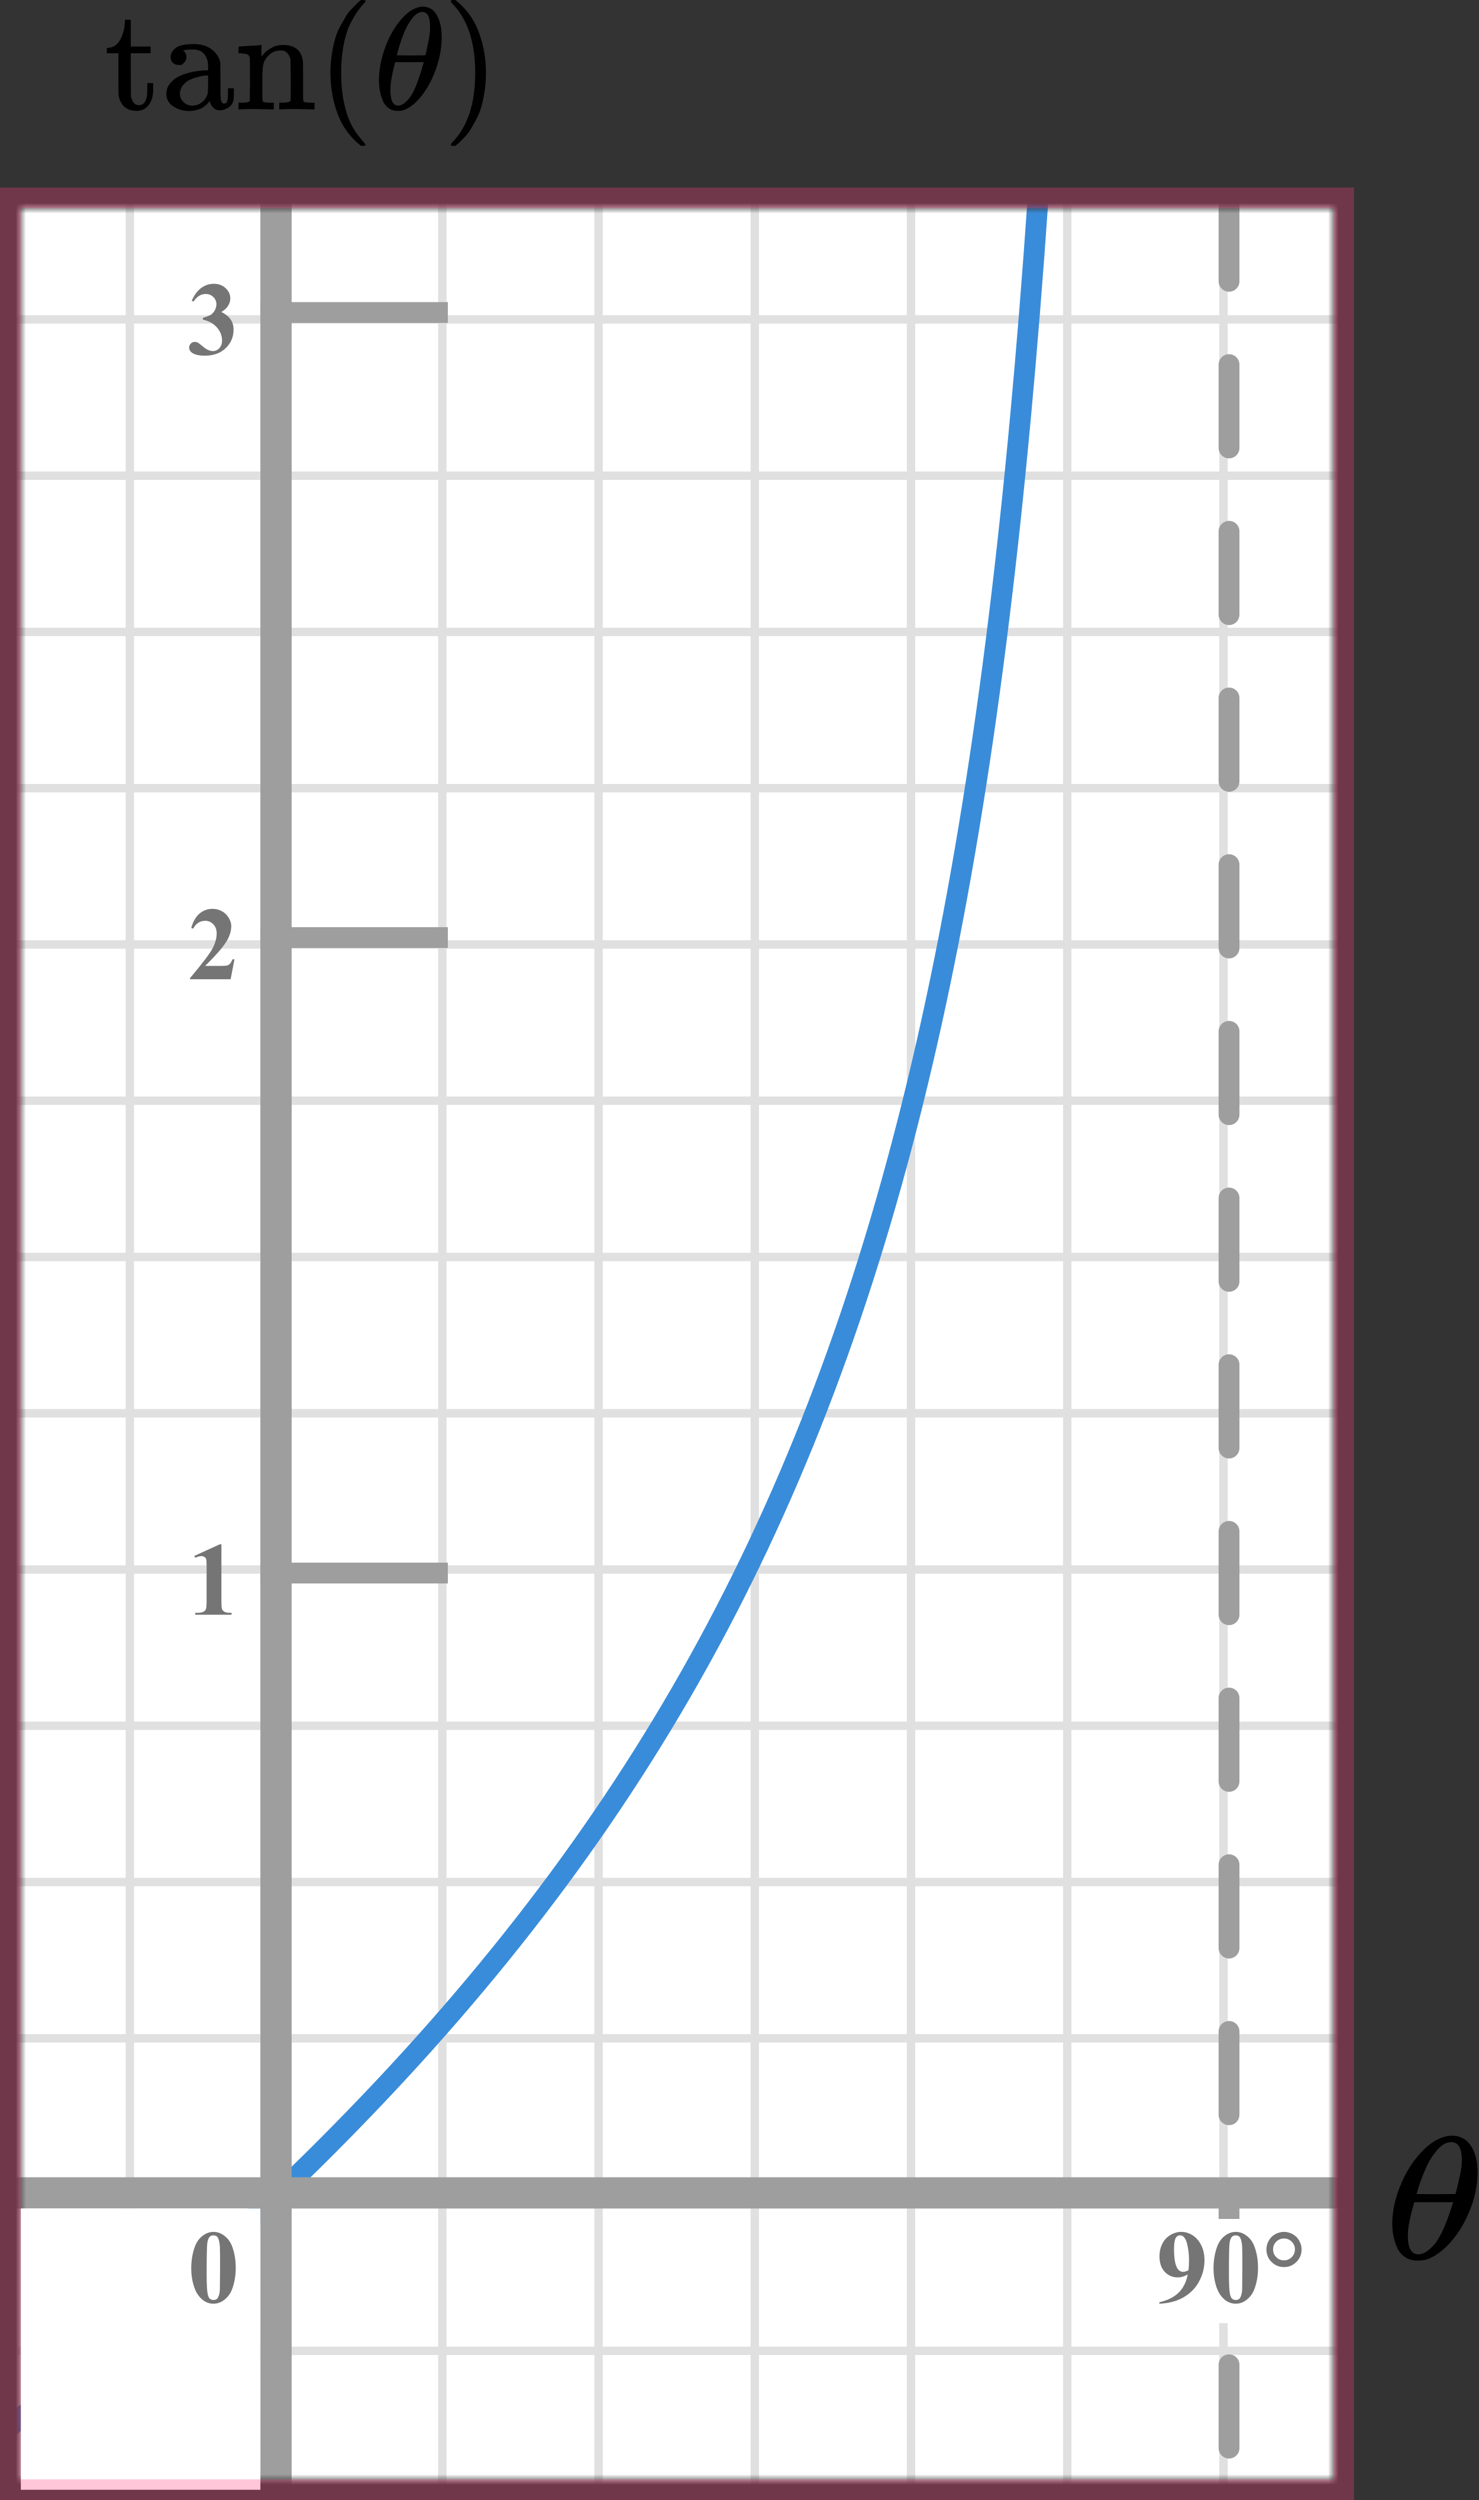 <?xml version="1.0" encoding="UTF-8"?> <svg xmlns="http://www.w3.org/2000/svg" width="142" height="240" viewBox="0 0 142 240" fill="none"><rect x="0" y="0" width="142" height="240" fill="#333333" stroke="none"/><mask id="mask0" style="mask-type:alpha" maskUnits="userSpaceOnUse" x="2" y="20" width="126" height="218"><rect x="2" y="20" width="126" height="218" fill="#C4C4C4"></rect></mask><g mask="url(#mask0)"><mask id="mask1" style="mask-type:alpha" maskUnits="userSpaceOnUse" x="-151" y="-42" width="500" height="484"><rect x="-151" y="-42" width="500" height="483.871" fill="white"></rect></mask><g mask="url(#mask1)"><rect x="-151" y="-42" width="500" height="483.871" fill="white"></rect><line x1="349" y1="225.661" x2="-154.226" y2="225.661" stroke="#E0E0E0" stroke-width="0.806"></line><line x1="349" y1="210.661" x2="-154.226" y2="210.661" stroke="#E0E0E0" stroke-width="0.806"></line><line x1="349" y1="195.663" x2="-154.226" y2="195.663" stroke="#E0E0E0" stroke-width="0.81"></line><line x1="349" y1="180.661" x2="-154.226" y2="180.661" stroke="#E0E0E0" stroke-width="0.806"></line><line x1="349" y1="165.661" x2="-154.226" y2="165.661" stroke="#E0E0E0" stroke-width="0.806"></line><line x1="349" y1="150.661" x2="-154.226" y2="150.661" stroke="#E0E0E0" stroke-width="0.806"></line><line x1="349" y1="135.663" x2="-154.226" y2="135.663" stroke="#E0E0E0" stroke-width="0.81"></line><line x1="349" y1="120.661" x2="-154.226" y2="120.661" stroke="#E0E0E0" stroke-width="0.806"></line><line x1="349" y1="105.661" x2="-154.226" y2="105.661" stroke="#E0E0E0" stroke-width="0.806"></line><line x1="349" y1="90.661" x2="-154.226" y2="90.661" stroke="#E0E0E0" stroke-width="0.806"></line><line x1="349" y1="75.663" x2="-154.226" y2="75.663" stroke="#E0E0E0" stroke-width="0.81"></line><line x1="349" y1="60.661" x2="-154.226" y2="60.661" stroke="#E0E0E0" stroke-width="0.806"></line><line x1="349" y1="45.661" x2="-154.226" y2="45.661" stroke="#E0E0E0" stroke-width="0.806"></line><line x1="349" y1="30.661" x2="-154.226" y2="30.661" stroke="#E0E0E0" stroke-width="0.806"></line><line x1="12.468" y1="441.871" x2="12.468" y2="-42" stroke="#E0E0E0" stroke-width="0.806"></line><line x1="27.466" y1="441.871" x2="27.466" y2="-42" stroke="#E0E0E0" stroke-width="0.81"></line><line x1="42.468" y1="441.871" x2="42.468" y2="-42" stroke="#E0E0E0" stroke-width="0.806"></line><line x1="57.468" y1="441.871" x2="57.468" y2="-42" stroke="#E0E0E0" stroke-width="0.806"></line><line x1="72.468" y1="441.871" x2="72.468" y2="-42" stroke="#E0E0E0" stroke-width="0.806"></line><line x1="87.466" y1="441.871" x2="87.466" y2="-42" stroke="#E0E0E0" stroke-width="0.81"></line><line x1="102.468" y1="441.871" x2="102.468" y2="-42" stroke="#E0E0E0" stroke-width="0.806"></line><line x1="117.468" y1="441.871" x2="117.468" y2="-42" stroke="#E0E0E0" stroke-width="0.806"></line></g><line x1="25" y1="151" x2="43" y2="151" stroke="#9E9E9E" stroke-width="2"></line><line x1="25" y1="90" x2="43" y2="90" stroke="#9E9E9E" stroke-width="2"></line><line x1="25" y1="30" x2="43" y2="30" stroke="#9E9E9E" stroke-width="2"></line><path d="M-9.5 241C71.5 180 92.5 130.5 100 14" stroke="#398CDA" stroke-width="2"></path><line x1="26.5" y1="12" x2="26.5" y2="266" stroke="#9E9E9E" stroke-width="3"></line><line x1="-3" y1="210.5" x2="155" y2="210.5" stroke="#9E9E9E" stroke-width="3"></line><line x1="118" y1="19" x2="118" y2="252" stroke="#9E9E9E" stroke-width="2" stroke-linecap="round" stroke-dasharray="8 8"></line></g><path d="M133.671 213.477C133.671 212.336 133.921 211.133 134.42 209.869C134.919 208.605 135.597 207.515 136.454 206.598C137.311 205.68 138.2 205.155 139.121 205.02C139.134 205.02 139.185 205.02 139.275 205.02C139.364 205.02 139.441 205.015 139.505 205.004C140.196 205.048 140.733 205.322 141.117 205.826C141.616 206.497 141.865 207.397 141.865 208.527C141.865 209.813 141.578 211.122 141.002 212.453C140.426 213.784 139.691 214.875 138.795 215.725C137.9 216.575 137.042 217 136.224 217H136.089C135.629 217 135.232 216.888 134.9 216.664C134.567 216.441 134.317 216.144 134.151 215.775C133.985 215.406 133.863 215.031 133.787 214.651C133.71 214.271 133.671 213.879 133.671 213.477ZM140.349 207.336C140.349 206.195 140.01 205.624 139.332 205.624C138.872 205.624 138.424 205.876 137.989 206.379C137.554 206.883 137.196 207.453 136.914 208.091C136.633 208.728 136.416 209.288 136.262 209.769C136.108 210.25 136.025 210.529 136.013 210.608C136.639 210.619 137.26 210.624 137.874 210.624L139.735 210.608C139.748 210.596 139.799 210.412 139.889 210.054C139.978 209.696 140.081 209.248 140.196 208.712C140.311 208.175 140.362 207.716 140.349 207.336ZM135.168 214.617C135.168 215.803 135.507 216.396 136.185 216.396C136.377 216.396 136.582 216.34 136.799 216.228C137.017 216.116 137.279 215.904 137.586 215.591C137.893 215.277 138.2 214.791 138.507 214.131C138.814 213.471 139.121 212.654 139.428 211.681L139.524 211.396H135.782C135.782 211.43 135.725 211.642 135.61 212.034C135.494 212.425 135.392 212.861 135.303 213.342C135.213 213.823 135.168 214.248 135.168 214.617Z" fill="black"></path><rect width="23" height="27" transform="translate(2 212)" fill="white"></rect><path d="M22.634 217.689C22.634 218.35 22.541 218.967 22.355 219.54C22.245 219.892 22.095 220.18 21.906 220.404C21.721 220.629 21.509 220.808 21.271 220.941C21.034 221.072 20.775 221.137 20.495 221.137C20.176 221.137 19.888 221.055 19.631 220.893C19.374 220.73 19.146 220.497 18.947 220.194C18.804 219.973 18.679 219.678 18.571 219.311C18.431 218.812 18.361 218.298 18.361 217.768C18.361 217.048 18.462 216.387 18.664 215.785C18.83 215.287 19.082 214.906 19.421 214.643C19.759 214.376 20.117 214.242 20.495 214.242C20.879 214.242 21.237 214.374 21.569 214.638C21.905 214.898 22.15 215.25 22.307 215.692C22.525 216.301 22.634 216.967 22.634 217.689ZM21.13 217.68C21.13 216.521 21.123 215.845 21.11 215.653C21.078 215.201 21 214.895 20.876 214.735C20.795 214.631 20.663 214.579 20.48 214.579C20.34 214.579 20.23 214.618 20.148 214.696C20.028 214.81 19.947 215.012 19.904 215.302C19.862 215.588 19.841 216.592 19.841 218.314C19.841 219.252 19.873 219.88 19.939 220.199C19.987 220.43 20.057 220.585 20.148 220.663C20.24 220.741 20.36 220.78 20.51 220.78C20.672 220.78 20.795 220.728 20.876 220.624C21.013 220.442 21.091 220.16 21.11 219.779L21.13 217.68Z" fill="#757575"></path><path d="M21.257 148.242V153.657C21.257 154.064 21.275 154.325 21.311 154.438C21.346 154.549 21.421 154.64 21.535 154.712C21.649 154.784 21.831 154.819 22.082 154.819H22.233V155H18.747V154.819H18.923C19.206 154.819 19.408 154.787 19.528 154.722C19.649 154.657 19.73 154.567 19.773 154.453C19.815 154.339 19.836 154.074 19.836 153.657V150.225C19.836 149.919 19.821 149.728 19.792 149.653C19.763 149.575 19.707 149.51 19.626 149.458C19.548 149.403 19.457 149.375 19.352 149.375C19.186 149.375 18.985 149.427 18.747 149.531L18.659 149.355L21.096 148.242H21.257Z" fill="#757575"></path><path d="M22.141 94H18.244V93.893C19.439 92.47 20.163 91.513 20.417 91.022C20.674 90.53 20.803 90.05 20.803 89.581C20.803 89.239 20.697 88.956 20.485 88.731C20.274 88.504 20.015 88.39 19.709 88.39C19.208 88.39 18.819 88.64 18.542 89.142L18.361 89.078C18.537 88.453 18.804 87.991 19.162 87.691C19.52 87.392 19.934 87.242 20.402 87.242C20.738 87.242 21.044 87.32 21.32 87.477C21.597 87.633 21.814 87.848 21.97 88.121C22.126 88.391 22.204 88.645 22.204 88.883C22.204 89.316 22.084 89.755 21.843 90.201C21.514 90.803 20.796 91.643 19.689 92.721H21.12C21.472 92.721 21.7 92.706 21.804 92.677C21.911 92.647 21.999 92.599 22.067 92.53C22.136 92.459 22.225 92.311 22.336 92.086H22.512L22.141 94Z" fill="#757575"></path><path d="M19.48 30.68V30.509C19.851 30.401 20.108 30.302 20.251 30.211C20.394 30.116 20.518 29.975 20.622 29.786C20.726 29.594 20.778 29.4 20.778 29.205C20.778 28.935 20.679 28.704 20.48 28.512C20.285 28.316 20.041 28.219 19.748 28.219C19.292 28.219 18.905 28.46 18.586 28.941L18.405 28.878C18.64 28.334 18.939 27.926 19.304 27.652C19.672 27.379 20.08 27.242 20.529 27.242C20.988 27.242 21.366 27.382 21.662 27.662C21.962 27.942 22.111 28.269 22.111 28.644C22.111 28.888 22.041 29.124 21.901 29.352C21.765 29.576 21.548 29.775 21.252 29.947C21.633 30.133 21.922 30.362 22.121 30.636C22.323 30.906 22.424 31.246 22.424 31.656C22.424 32.346 22.173 32.934 21.672 33.419C21.174 33.901 20.505 34.142 19.665 34.142C19.105 34.142 18.697 34.049 18.439 33.863C18.254 33.733 18.161 33.565 18.161 33.36C18.161 33.211 18.215 33.084 18.322 32.98C18.43 32.872 18.553 32.818 18.693 32.818C18.801 32.818 18.902 32.841 18.996 32.887C19.048 32.913 19.232 33.056 19.548 33.316C19.867 33.574 20.165 33.702 20.441 33.702C20.682 33.702 20.889 33.608 21.061 33.419C21.234 33.227 21.32 32.984 21.32 32.691C21.32 32.245 21.164 31.835 20.852 31.461C20.539 31.083 20.082 30.823 19.48 30.68Z" fill="#757575"></path><path d="M110 215C110 213.895 110.895 213 112 213H124C125.105 213 126 213.895 126 215V221C126 222.105 125.105 223 124 223H112C110.895 223 110 222.105 110 221V215Z" fill="white"></path><path d="M111.308 221.137V221C111.848 220.876 112.305 220.694 112.68 220.453C113.057 220.212 113.355 219.914 113.573 219.56C113.795 219.205 113.949 218.796 114.037 218.334C113.835 218.438 113.663 218.511 113.52 218.554C113.38 218.593 113.231 218.612 113.075 218.612C112.574 218.612 112.156 218.432 111.82 218.07C111.488 217.709 111.322 217.214 111.322 216.586C111.322 216.15 111.412 215.751 111.591 215.39C111.773 215.025 112.032 214.743 112.367 214.545C112.702 214.343 113.051 214.242 113.412 214.242C113.799 214.242 114.166 214.353 114.511 214.574C114.856 214.796 115.131 215.116 115.336 215.536C115.541 215.956 115.644 216.435 115.644 216.972C115.644 217.668 115.476 218.336 115.141 218.974C114.809 219.612 114.312 220.124 113.651 220.512C112.991 220.896 112.209 221.104 111.308 221.137ZM114.11 217.924C114.143 217.559 114.159 217.239 114.159 216.962C114.159 216.369 114.091 215.818 113.954 215.307C113.876 215.023 113.76 214.815 113.607 214.682C113.526 214.61 113.42 214.574 113.29 214.574C113.127 214.574 113 214.644 112.909 214.784C112.782 214.976 112.719 215.342 112.719 215.883C112.719 216.785 112.826 217.406 113.041 217.748C113.181 217.969 113.37 218.08 113.607 218.08C113.734 218.08 113.902 218.028 114.11 217.924ZM120.784 217.689C120.784 218.35 120.691 218.967 120.505 219.54C120.395 219.892 120.245 220.18 120.056 220.404C119.871 220.629 119.659 220.808 119.421 220.941C119.184 221.072 118.925 221.137 118.645 221.137C118.326 221.137 118.038 221.055 117.781 220.893C117.524 220.73 117.296 220.497 117.097 220.194C116.954 219.973 116.829 219.678 116.721 219.311C116.581 218.812 116.511 218.298 116.511 217.768C116.511 217.048 116.612 216.387 116.814 215.785C116.98 215.287 117.232 214.906 117.571 214.643C117.909 214.376 118.268 214.242 118.645 214.242C119.029 214.242 119.387 214.374 119.719 214.638C120.055 214.898 120.3 215.25 120.457 215.692C120.675 216.301 120.784 216.967 120.784 217.689ZM119.28 217.68C119.28 216.521 119.273 215.845 119.26 215.653C119.228 215.201 119.15 214.895 119.026 214.735C118.945 214.631 118.813 214.579 118.63 214.579C118.49 214.579 118.38 214.618 118.298 214.696C118.178 214.81 118.097 215.012 118.054 215.302C118.012 215.588 117.991 216.592 117.991 218.314C117.991 219.252 118.023 219.88 118.088 220.199C118.137 220.43 118.207 220.585 118.298 220.663C118.39 220.741 118.51 220.78 118.66 220.78C118.823 220.78 118.945 220.728 119.026 220.624C119.163 220.442 119.241 220.16 119.26 219.779L119.28 217.68ZM123.278 214.242C123.561 214.242 123.837 214.315 124.108 214.462C124.378 214.605 124.588 214.813 124.738 215.087C124.89 215.357 124.967 215.639 124.967 215.932C124.967 216.397 124.801 216.796 124.469 217.128C124.14 217.457 123.743 217.621 123.278 217.621C122.812 217.621 122.413 217.457 122.081 217.128C121.752 216.796 121.588 216.397 121.588 215.932C121.588 215.639 121.663 215.357 121.813 215.087C121.966 214.813 122.177 214.605 122.447 214.462C122.718 214.315 122.994 214.242 123.278 214.242ZM123.278 214.877C122.985 214.877 122.736 214.979 122.53 215.185C122.329 215.39 122.228 215.637 122.228 215.927C122.228 216.216 122.33 216.464 122.535 216.669C122.74 216.874 122.988 216.977 123.278 216.977C123.567 216.977 123.815 216.874 124.02 216.669C124.225 216.464 124.327 216.216 124.327 215.927C124.327 215.637 124.225 215.39 124.02 215.185C123.815 214.979 123.567 214.877 123.278 214.877Z" fill="#757575"></path><g clip-path="url(#clip0)"><path d="M10.383 4.595C10.882 4.557 11.268 4.296 11.541 3.811C11.814 3.325 11.964 2.756 11.992 2.103V1.893H12.557V4.469H14.462V5.113H12.557V7.129C12.566 8.295 12.571 8.953 12.571 9.103C12.571 9.252 12.604 9.401 12.67 9.551C12.802 9.915 13.032 10.097 13.361 10.097C13.775 10.097 14.03 9.765 14.124 9.103C14.133 9.028 14.138 8.813 14.138 8.459V7.969H14.702V8.459V8.627C14.702 9.345 14.505 9.891 14.11 10.265C13.855 10.517 13.526 10.643 13.121 10.643C12.802 10.643 12.524 10.587 12.289 10.475C12.054 10.363 11.875 10.218 11.752 10.041C11.63 9.863 11.541 9.7 11.484 9.551C11.428 9.401 11.395 9.252 11.386 9.103C11.376 9.037 11.371 8.347 11.371 7.031V5.113H10.256V4.595H10.383Z" fill="black"></path><path d="M17.427 6.234C17.427 6.234 17.323 6.234 17.116 6.234C16.909 6.234 16.735 6.164 16.594 6.024C16.453 5.884 16.383 5.702 16.383 5.478C16.383 5.152 16.542 4.862 16.862 4.61C17.182 4.358 17.752 4.232 18.57 4.232C19.257 4.232 19.812 4.382 20.236 4.68C20.659 4.979 20.941 5.334 21.082 5.744C21.13 5.875 21.153 6.02 21.153 6.178C21.153 6.337 21.158 6.874 21.167 7.788V8.768C21.167 9.216 21.191 9.524 21.238 9.692C21.285 9.86 21.384 9.944 21.534 9.944C21.675 9.944 21.769 9.87 21.817 9.72C21.863 9.571 21.887 9.324 21.887 8.978V8.474H22.452V9.02C22.442 9.394 22.428 9.613 22.409 9.678C22.325 9.958 22.16 10.178 21.915 10.336C21.671 10.495 21.412 10.579 21.139 10.588C20.866 10.598 20.645 10.514 20.476 10.336C20.306 10.159 20.193 9.963 20.137 9.748V9.692L20.109 9.734C20.09 9.762 20.066 9.79 20.038 9.818C20.01 9.846 19.972 9.888 19.925 9.944C19.878 10 19.822 10.052 19.756 10.098C19.69 10.145 19.619 10.201 19.544 10.266C19.469 10.332 19.384 10.383 19.29 10.42C19.196 10.457 19.092 10.495 18.98 10.532C18.867 10.569 18.744 10.598 18.613 10.616C18.481 10.635 18.335 10.649 18.175 10.658C17.61 10.658 17.102 10.514 16.651 10.224C16.199 9.935 15.973 9.529 15.973 9.006C15.973 8.81 16.006 8.624 16.072 8.446C16.138 8.269 16.265 8.078 16.453 7.872C16.641 7.667 16.867 7.494 17.131 7.354C17.394 7.214 17.761 7.084 18.231 6.962C18.702 6.841 19.219 6.771 19.784 6.752H19.982V6.444C19.982 6.127 19.953 5.894 19.897 5.744C19.69 5.082 19.233 4.75 18.528 4.75C18.358 4.75 18.198 4.755 18.048 4.764C17.897 4.774 17.78 4.792 17.695 4.82C17.61 4.848 17.573 4.862 17.582 4.862C17.789 5.002 17.893 5.208 17.893 5.478C17.893 5.712 17.817 5.894 17.667 6.024L17.427 6.234ZM17.272 9.02C17.272 9.31 17.385 9.566 17.61 9.79C17.836 10.014 18.114 10.131 18.443 10.14C18.801 10.14 19.116 10.033 19.389 9.818C19.662 9.604 19.845 9.324 19.939 8.978C19.958 8.913 19.972 8.605 19.982 8.054C19.982 7.513 19.977 7.242 19.968 7.242C19.892 7.242 19.793 7.247 19.671 7.256C19.549 7.266 19.337 7.308 19.036 7.382C18.735 7.457 18.462 7.55 18.217 7.662C17.973 7.774 17.756 7.947 17.568 8.18C17.38 8.414 17.281 8.694 17.272 9.02Z" fill="black"></path><path d="M23.128 9.862H23.326C23.693 9.862 23.914 9.797 23.989 9.666V9.554C23.989 9.47 23.989 9.363 23.989 9.232C23.989 9.101 23.989 8.957 23.989 8.798C23.989 8.639 23.994 8.457 24.003 8.252C24.013 8.047 24.013 7.851 24.003 7.664C24.003 7.375 24.003 7.067 24.003 6.74C24.003 6.413 23.999 6.138 23.989 5.914V5.592C23.961 5.415 23.895 5.298 23.791 5.242C23.688 5.186 23.476 5.144 23.156 5.116H22.902V4.794C22.902 4.579 22.912 4.472 22.931 4.472L23.072 4.458C23.166 4.449 23.297 4.439 23.467 4.43C23.636 4.421 23.81 4.411 23.989 4.402C24.149 4.393 24.319 4.383 24.497 4.374C24.676 4.365 24.812 4.351 24.907 4.332C25.001 4.313 25.052 4.309 25.062 4.318H25.104V4.878C25.104 5.233 25.109 5.41 25.118 5.41C25.128 5.41 25.151 5.387 25.189 5.34C25.227 5.293 25.283 5.223 25.358 5.13C25.433 5.037 25.523 4.953 25.626 4.878C25.73 4.803 25.866 4.715 26.036 4.612C26.205 4.509 26.384 4.435 26.572 4.388C26.76 4.341 27 4.318 27.292 4.318C28.365 4.355 28.962 4.883 29.084 5.9C29.094 5.965 29.099 6.614 29.099 7.846V9.05C29.099 9.405 29.108 9.615 29.127 9.68C29.146 9.745 29.197 9.792 29.282 9.82C29.48 9.848 29.71 9.862 29.974 9.862H30.199V10.506H30.087L29.748 10.492C29.531 10.482 29.296 10.478 29.042 10.478C28.788 10.478 28.609 10.473 28.506 10.464C27.537 10.464 27.01 10.478 26.925 10.506H26.812V9.862H27.038C27.612 9.862 27.899 9.787 27.899 9.638C27.908 9.619 27.913 8.975 27.913 7.706C27.904 6.446 27.894 5.779 27.885 5.704C27.828 5.443 27.734 5.247 27.602 5.116C27.471 4.985 27.358 4.906 27.264 4.878C27.17 4.85 27.047 4.841 26.897 4.85C26.473 4.85 26.102 5.009 25.782 5.326C25.528 5.578 25.368 5.835 25.302 6.096C25.236 6.357 25.198 6.745 25.189 7.258V8.154V8.994C25.189 9.274 25.194 9.461 25.203 9.554C25.212 9.647 25.227 9.708 25.245 9.736C25.264 9.764 25.306 9.792 25.372 9.82C25.57 9.848 25.8 9.862 26.064 9.862H26.29V10.506H26.177L25.852 10.492C25.626 10.482 25.387 10.478 25.132 10.478C24.878 10.478 24.7 10.473 24.596 10.464C23.627 10.464 23.1 10.478 23.015 10.506H22.902V9.862H23.128Z" fill="black"></path><path d="M31.725 7.002C31.725 6.358 31.772 5.747 31.866 5.168C31.96 4.589 32.068 4.09 32.19 3.67C32.313 3.25 32.487 2.839 32.713 2.438C32.938 2.037 33.117 1.724 33.249 1.5C33.381 1.276 33.578 1.033 33.842 0.772C34.105 0.511 34.261 0.352 34.307 0.296C34.355 0.24 34.472 0.142 34.66 0.002H34.844H34.9C35.032 0.002 35.098 0.044 35.098 0.128C35.098 0.156 35.018 0.254 34.858 0.422C34.698 0.59 34.505 0.837 34.279 1.164C34.053 1.491 33.823 1.892 33.588 2.368C33.352 2.844 33.155 3.488 32.995 4.3C32.835 5.112 32.755 6.013 32.755 7.002C32.755 7.991 32.835 8.887 32.995 9.69C33.155 10.493 33.348 11.141 33.574 11.636C33.799 12.131 34.03 12.532 34.265 12.84C34.5 13.148 34.698 13.395 34.858 13.582C35.018 13.769 35.098 13.867 35.098 13.876C35.098 13.96 35.027 14.002 34.886 14.002H34.844H34.66L34.265 13.666C33.381 12.873 32.736 11.883 32.331 10.698C31.927 9.513 31.725 8.281 31.725 7.002Z" fill="black"></path><path d="M36.382 7.703C36.382 6.751 36.565 5.747 36.932 4.693C37.299 3.638 37.798 2.728 38.428 1.963C39.059 1.197 39.713 0.759 40.39 0.647C40.4 0.647 40.437 0.647 40.503 0.647C40.569 0.647 40.626 0.642 40.673 0.633C41.181 0.67 41.576 0.899 41.858 1.319C42.225 1.879 42.409 2.63 42.409 3.573C42.409 4.646 42.197 5.738 41.773 6.849C41.35 7.959 40.809 8.869 40.15 9.579C39.492 10.288 38.861 10.643 38.259 10.643H38.16C37.822 10.643 37.53 10.549 37.285 10.363C37.041 10.176 36.857 9.929 36.735 9.621C36.612 9.313 36.523 9 36.467 8.683C36.41 8.365 36.382 8.039 36.382 7.703ZM41.294 2.579C41.294 1.627 41.044 1.151 40.545 1.151C40.207 1.151 39.877 1.361 39.557 1.781C39.238 2.201 38.974 2.677 38.767 3.209C38.56 3.741 38.4 4.207 38.287 4.609C38.174 5.01 38.113 5.243 38.104 5.309C38.565 5.318 39.021 5.323 39.473 5.323L40.842 5.309C40.851 5.299 40.889 5.145 40.955 4.847C41.021 4.548 41.096 4.175 41.181 3.727C41.265 3.279 41.303 2.896 41.294 2.579ZM37.483 8.655C37.483 9.644 37.732 10.139 38.231 10.139C38.372 10.139 38.523 10.092 38.682 9.999C38.842 9.905 39.035 9.728 39.261 9.467C39.487 9.205 39.713 8.799 39.939 8.249C40.164 7.698 40.39 7.017 40.616 6.205L40.687 5.967H37.934C37.934 5.995 37.892 6.172 37.807 6.499C37.723 6.825 37.647 7.189 37.581 7.591C37.516 7.992 37.483 8.347 37.483 8.655Z" fill="black"></path><path d="M43.354 0.016L43.411 0.002C43.458 0.002 43.505 0.002 43.552 0.002H43.721L44.116 0.338C45.001 1.131 45.645 2.121 46.05 3.306C46.455 4.491 46.657 5.723 46.657 7.002C46.657 7.637 46.61 8.248 46.516 8.836C46.422 9.424 46.314 9.923 46.191 10.334C46.069 10.745 45.895 11.155 45.669 11.566C45.443 11.977 45.264 12.289 45.133 12.504C45.001 12.719 44.808 12.957 44.554 13.218C44.3 13.479 44.149 13.633 44.102 13.68C44.055 13.727 43.947 13.815 43.778 13.946C43.749 13.974 43.731 13.993 43.721 14.002H43.552C43.477 14.002 43.425 14.002 43.397 14.002C43.368 14.002 43.345 13.988 43.326 13.96C43.307 13.932 43.293 13.89 43.284 13.834C43.293 13.825 43.345 13.764 43.439 13.652C44.897 12.149 45.627 9.933 45.627 7.002C45.627 4.071 44.897 1.855 43.439 0.352C43.345 0.24 43.293 0.179 43.284 0.17C43.284 0.095 43.307 0.044 43.354 0.016Z" fill="black"></path></g><rect x="1" y="19" width="128" height="220" stroke="#FF4081" stroke-opacity="0.3" stroke-width="2"></rect><defs><clipPath id="clip0"><rect width="38" height="14" fill="white" transform="translate(10)"></rect></clipPath></defs></svg> 